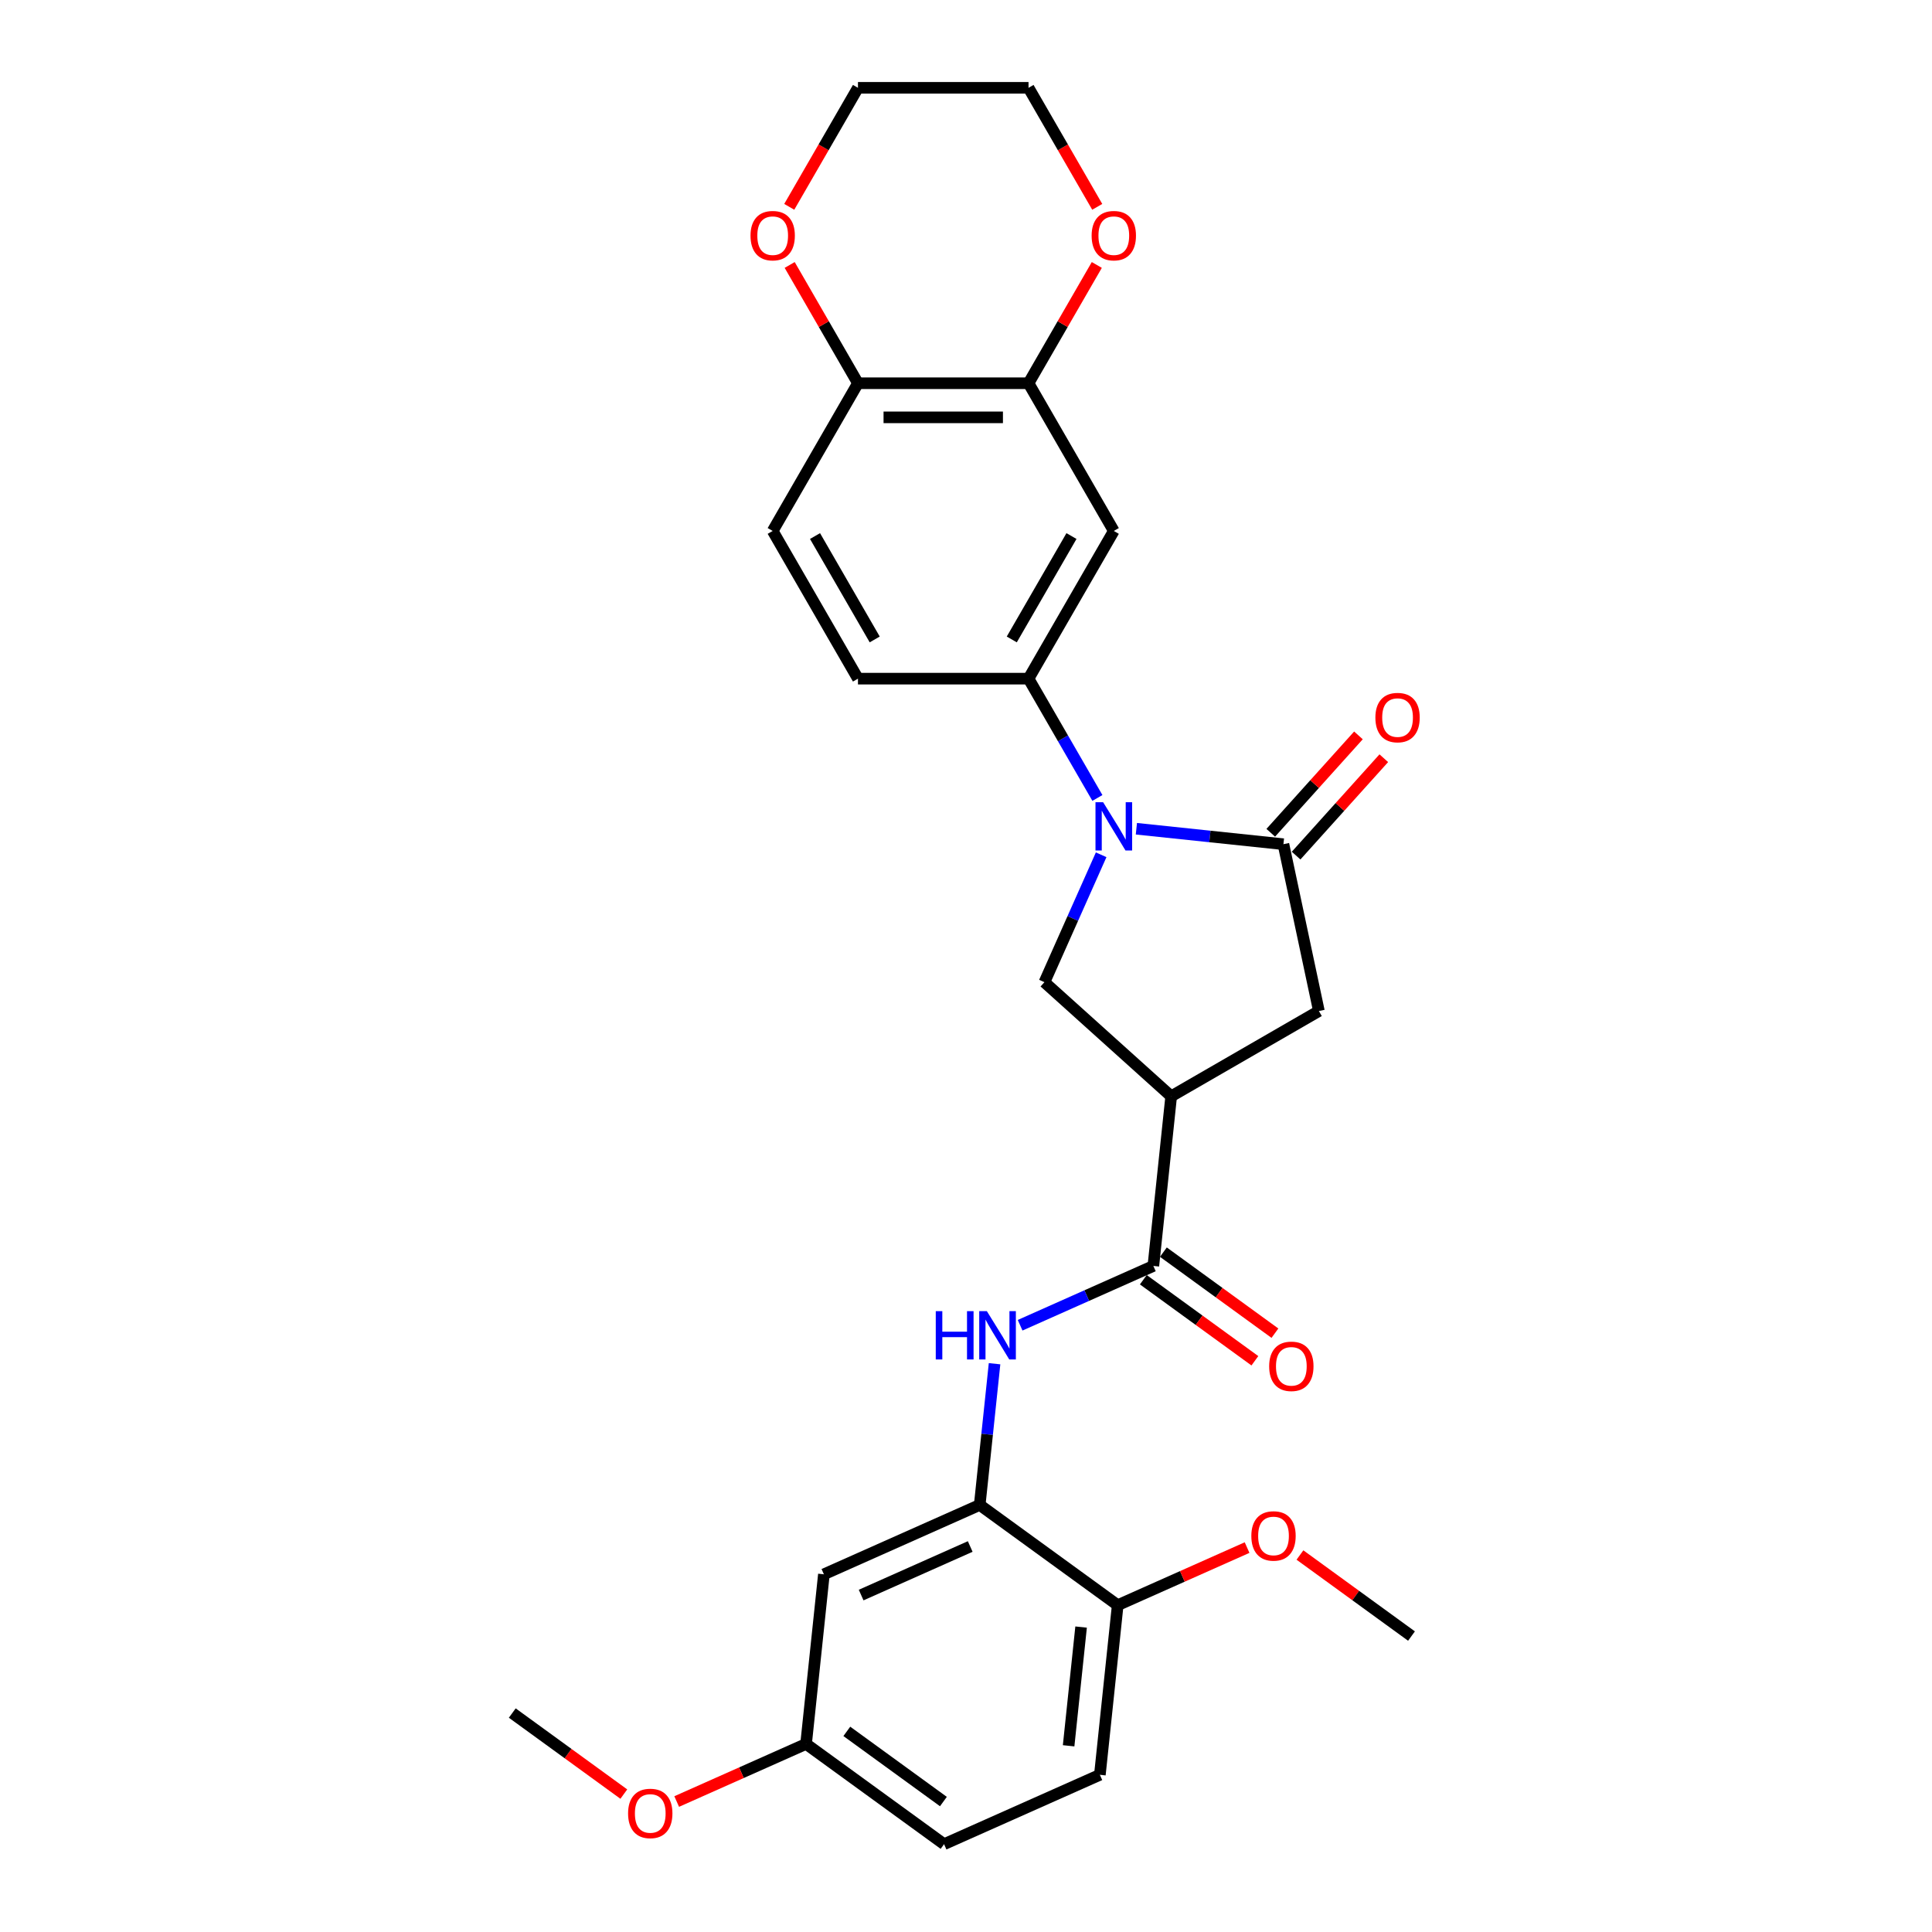 <?xml version='1.0' encoding='iso-8859-1'?>
<svg version='1.1' baseProfile='full'
              xmlns='http://www.w3.org/2000/svg'
                      xmlns:rdkit='http://www.rdkit.org/xml'
                      xmlns:xlink='http://www.w3.org/1999/xlink'
                  xml:space='preserve'
width='1000px' height='1000px' viewBox='0 0 1000 1000'>
<!-- END OF HEADER -->
<rect style='opacity:1.0;fill:#FFFFFF;stroke:none' width='1000' height='1000' x='0' y='0'> </rect>
<path class='bond-0' d='M 588.192,428.954 L 626.247,432.953' style='fill:none;fill-rule:evenodd;stroke:#0000FF;stroke-width:6px;stroke-linecap:butt;stroke-linejoin:miter;stroke-opacity:1' />
<path class='bond-0' d='M 626.247,432.953 L 664.302,436.953' style='fill:none;fill-rule:evenodd;stroke:#000000;stroke-width:6px;stroke-linecap:butt;stroke-linejoin:miter;stroke-opacity:1' />
<path class='bond-3' d='M 569.956,442.433 L 555.276,475.404' style='fill:none;fill-rule:evenodd;stroke:#0000FF;stroke-width:6px;stroke-linecap:butt;stroke-linejoin:miter;stroke-opacity:1' />
<path class='bond-3' d='M 555.276,475.404 L 540.597,508.374' style='fill:none;fill-rule:evenodd;stroke:#000000;stroke-width:6px;stroke-linecap:butt;stroke-linejoin:miter;stroke-opacity:1' />
<path class='bond-4' d='M 568.012,413.017 L 550.188,382.144' style='fill:none;fill-rule:evenodd;stroke:#0000FF;stroke-width:6px;stroke-linecap:butt;stroke-linejoin:miter;stroke-opacity:1' />
<path class='bond-4' d='M 550.188,382.144 L 532.363,351.271' style='fill:none;fill-rule:evenodd;stroke:#000000;stroke-width:6px;stroke-linecap:butt;stroke-linejoin:miter;stroke-opacity:1' />
<path class='bond-7' d='M 664.302,436.953 L 682.657,523.305' style='fill:none;fill-rule:evenodd;stroke:#000000;stroke-width:6px;stroke-linecap:butt;stroke-linejoin:miter;stroke-opacity:1' />
<path class='bond-12' d='M 670.862,442.86 L 693.557,417.656' style='fill:none;fill-rule:evenodd;stroke:#000000;stroke-width:6px;stroke-linecap:butt;stroke-linejoin:miter;stroke-opacity:1' />
<path class='bond-12' d='M 693.557,417.656 L 716.251,392.451' style='fill:none;fill-rule:evenodd;stroke:#FF0000;stroke-width:6px;stroke-linecap:butt;stroke-linejoin:miter;stroke-opacity:1' />
<path class='bond-12' d='M 657.741,431.046 L 680.435,405.841' style='fill:none;fill-rule:evenodd;stroke:#000000;stroke-width:6px;stroke-linecap:butt;stroke-linejoin:miter;stroke-opacity:1' />
<path class='bond-12' d='M 680.435,405.841 L 703.129,380.637' style='fill:none;fill-rule:evenodd;stroke:#FF0000;stroke-width:6px;stroke-linecap:butt;stroke-linejoin:miter;stroke-opacity:1' />
<path class='bond-1' d='M 606.203,567.446 L 540.597,508.374' style='fill:none;fill-rule:evenodd;stroke:#000000;stroke-width:6px;stroke-linecap:butt;stroke-linejoin:miter;stroke-opacity:1' />
<path class='bond-2' d='M 606.203,567.446 L 596.975,655.244' style='fill:none;fill-rule:evenodd;stroke:#000000;stroke-width:6px;stroke-linecap:butt;stroke-linejoin:miter;stroke-opacity:1' />
<path class='bond-28' d='M 606.203,567.446 L 682.657,523.305' style='fill:none;fill-rule:evenodd;stroke:#000000;stroke-width:6px;stroke-linecap:butt;stroke-linejoin:miter;stroke-opacity:1' />
<path class='bond-5' d='M 596.975,655.244 L 562.494,670.596' style='fill:none;fill-rule:evenodd;stroke:#000000;stroke-width:6px;stroke-linecap:butt;stroke-linejoin:miter;stroke-opacity:1' />
<path class='bond-5' d='M 562.494,670.596 L 528.014,685.947' style='fill:none;fill-rule:evenodd;stroke:#0000FF;stroke-width:6px;stroke-linecap:butt;stroke-linejoin:miter;stroke-opacity:1' />
<path class='bond-14' d='M 591.786,662.386 L 620.654,683.361' style='fill:none;fill-rule:evenodd;stroke:#000000;stroke-width:6px;stroke-linecap:butt;stroke-linejoin:miter;stroke-opacity:1' />
<path class='bond-14' d='M 620.654,683.361 L 649.523,704.335' style='fill:none;fill-rule:evenodd;stroke:#FF0000;stroke-width:6px;stroke-linecap:butt;stroke-linejoin:miter;stroke-opacity:1' />
<path class='bond-14' d='M 602.164,648.102 L 631.032,669.076' style='fill:none;fill-rule:evenodd;stroke:#000000;stroke-width:6px;stroke-linecap:butt;stroke-linejoin:miter;stroke-opacity:1' />
<path class='bond-14' d='M 631.032,669.076 L 659.901,690.051' style='fill:none;fill-rule:evenodd;stroke:#FF0000;stroke-width:6px;stroke-linecap:butt;stroke-linejoin:miter;stroke-opacity:1' />
<path class='bond-8' d='M 532.363,351.271 L 576.504,274.817' style='fill:none;fill-rule:evenodd;stroke:#000000;stroke-width:6px;stroke-linecap:butt;stroke-linejoin:miter;stroke-opacity:1' />
<path class='bond-8' d='M 523.693,330.975 L 554.592,277.457' style='fill:none;fill-rule:evenodd;stroke:#000000;stroke-width:6px;stroke-linecap:butt;stroke-linejoin:miter;stroke-opacity:1' />
<path class='bond-16' d='M 532.363,351.271 L 444.081,351.271' style='fill:none;fill-rule:evenodd;stroke:#000000;stroke-width:6px;stroke-linecap:butt;stroke-linejoin:miter;stroke-opacity:1' />
<path class='bond-6' d='M 514.779,705.859 L 510.938,742.404' style='fill:none;fill-rule:evenodd;stroke:#0000FF;stroke-width:6px;stroke-linecap:butt;stroke-linejoin:miter;stroke-opacity:1' />
<path class='bond-6' d='M 510.938,742.404 L 507.097,778.95' style='fill:none;fill-rule:evenodd;stroke:#000000;stroke-width:6px;stroke-linecap:butt;stroke-linejoin:miter;stroke-opacity:1' />
<path class='bond-10' d='M 507.097,778.95 L 426.448,814.857' style='fill:none;fill-rule:evenodd;stroke:#000000;stroke-width:6px;stroke-linecap:butt;stroke-linejoin:miter;stroke-opacity:1' />
<path class='bond-10' d='M 502.181,800.465 L 445.727,825.601' style='fill:none;fill-rule:evenodd;stroke:#000000;stroke-width:6px;stroke-linecap:butt;stroke-linejoin:miter;stroke-opacity:1' />
<path class='bond-13' d='M 507.097,778.95 L 578.519,830.84' style='fill:none;fill-rule:evenodd;stroke:#000000;stroke-width:6px;stroke-linecap:butt;stroke-linejoin:miter;stroke-opacity:1' />
<path class='bond-9' d='M 576.504,274.817 L 532.363,198.363' style='fill:none;fill-rule:evenodd;stroke:#000000;stroke-width:6px;stroke-linecap:butt;stroke-linejoin:miter;stroke-opacity:1' />
<path class='bond-15' d='M 532.363,198.363 L 550.035,167.754' style='fill:none;fill-rule:evenodd;stroke:#000000;stroke-width:6px;stroke-linecap:butt;stroke-linejoin:miter;stroke-opacity:1' />
<path class='bond-15' d='M 550.035,167.754 L 567.707,137.146' style='fill:none;fill-rule:evenodd;stroke:#FF0000;stroke-width:6px;stroke-linecap:butt;stroke-linejoin:miter;stroke-opacity:1' />
<path class='bond-29' d='M 532.363,198.363 L 444.081,198.363' style='fill:none;fill-rule:evenodd;stroke:#000000;stroke-width:6px;stroke-linecap:butt;stroke-linejoin:miter;stroke-opacity:1' />
<path class='bond-29' d='M 519.121,216.019 L 457.324,216.019' style='fill:none;fill-rule:evenodd;stroke:#000000;stroke-width:6px;stroke-linecap:butt;stroke-linejoin:miter;stroke-opacity:1' />
<path class='bond-20' d='M 426.448,814.857 L 417.22,902.655' style='fill:none;fill-rule:evenodd;stroke:#000000;stroke-width:6px;stroke-linecap:butt;stroke-linejoin:miter;stroke-opacity:1' />
<path class='bond-11' d='M 444.081,198.363 L 399.941,274.817' style='fill:none;fill-rule:evenodd;stroke:#000000;stroke-width:6px;stroke-linecap:butt;stroke-linejoin:miter;stroke-opacity:1' />
<path class='bond-17' d='M 444.081,198.363 L 426.41,167.754' style='fill:none;fill-rule:evenodd;stroke:#000000;stroke-width:6px;stroke-linecap:butt;stroke-linejoin:miter;stroke-opacity:1' />
<path class='bond-17' d='M 426.41,167.754 L 408.738,137.146' style='fill:none;fill-rule:evenodd;stroke:#FF0000;stroke-width:6px;stroke-linecap:butt;stroke-linejoin:miter;stroke-opacity:1' />
<path class='bond-19' d='M 578.519,830.84 L 569.291,918.638' style='fill:none;fill-rule:evenodd;stroke:#000000;stroke-width:6px;stroke-linecap:butt;stroke-linejoin:miter;stroke-opacity:1' />
<path class='bond-19' d='M 559.575,842.164 L 553.115,903.623' style='fill:none;fill-rule:evenodd;stroke:#000000;stroke-width:6px;stroke-linecap:butt;stroke-linejoin:miter;stroke-opacity:1' />
<path class='bond-22' d='M 578.519,830.84 L 612.001,815.933' style='fill:none;fill-rule:evenodd;stroke:#000000;stroke-width:6px;stroke-linecap:butt;stroke-linejoin:miter;stroke-opacity:1' />
<path class='bond-22' d='M 612.001,815.933 L 645.484,801.025' style='fill:none;fill-rule:evenodd;stroke:#FF0000;stroke-width:6px;stroke-linecap:butt;stroke-linejoin:miter;stroke-opacity:1' />
<path class='bond-24' d='M 567.931,107.06 L 550.147,76.257' style='fill:none;fill-rule:evenodd;stroke:#FF0000;stroke-width:6px;stroke-linecap:butt;stroke-linejoin:miter;stroke-opacity:1' />
<path class='bond-24' d='M 550.147,76.257 L 532.363,45.455' style='fill:none;fill-rule:evenodd;stroke:#000000;stroke-width:6px;stroke-linecap:butt;stroke-linejoin:miter;stroke-opacity:1' />
<path class='bond-18' d='M 444.081,351.271 L 399.941,274.817' style='fill:none;fill-rule:evenodd;stroke:#000000;stroke-width:6px;stroke-linecap:butt;stroke-linejoin:miter;stroke-opacity:1' />
<path class='bond-18' d='M 452.751,330.975 L 421.853,277.457' style='fill:none;fill-rule:evenodd;stroke:#000000;stroke-width:6px;stroke-linecap:butt;stroke-linejoin:miter;stroke-opacity:1' />
<path class='bond-25' d='M 408.514,107.06 L 426.298,76.257' style='fill:none;fill-rule:evenodd;stroke:#FF0000;stroke-width:6px;stroke-linecap:butt;stroke-linejoin:miter;stroke-opacity:1' />
<path class='bond-25' d='M 426.298,76.257 L 444.081,45.455' style='fill:none;fill-rule:evenodd;stroke:#000000;stroke-width:6px;stroke-linecap:butt;stroke-linejoin:miter;stroke-opacity:1' />
<path class='bond-21' d='M 569.291,918.638 L 488.642,954.545' style='fill:none;fill-rule:evenodd;stroke:#000000;stroke-width:6px;stroke-linecap:butt;stroke-linejoin:miter;stroke-opacity:1' />
<path class='bond-23' d='M 417.22,902.655 L 383.737,917.562' style='fill:none;fill-rule:evenodd;stroke:#000000;stroke-width:6px;stroke-linecap:butt;stroke-linejoin:miter;stroke-opacity:1' />
<path class='bond-23' d='M 383.737,917.562 L 350.255,932.47' style='fill:none;fill-rule:evenodd;stroke:#FF0000;stroke-width:6px;stroke-linecap:butt;stroke-linejoin:miter;stroke-opacity:1' />
<path class='bond-31' d='M 417.22,902.655 L 488.642,954.545' style='fill:none;fill-rule:evenodd;stroke:#000000;stroke-width:6px;stroke-linecap:butt;stroke-linejoin:miter;stroke-opacity:1' />
<path class='bond-31' d='M 438.312,896.154 L 488.306,932.478' style='fill:none;fill-rule:evenodd;stroke:#000000;stroke-width:6px;stroke-linecap:butt;stroke-linejoin:miter;stroke-opacity:1' />
<path class='bond-26' d='M 672.852,804.875 L 701.72,825.849' style='fill:none;fill-rule:evenodd;stroke:#FF0000;stroke-width:6px;stroke-linecap:butt;stroke-linejoin:miter;stroke-opacity:1' />
<path class='bond-26' d='M 701.72,825.849 L 730.589,846.823' style='fill:none;fill-rule:evenodd;stroke:#000000;stroke-width:6px;stroke-linecap:butt;stroke-linejoin:miter;stroke-opacity:1' />
<path class='bond-27' d='M 322.887,928.62 L 294.018,907.646' style='fill:none;fill-rule:evenodd;stroke:#FF0000;stroke-width:6px;stroke-linecap:butt;stroke-linejoin:miter;stroke-opacity:1' />
<path class='bond-27' d='M 294.018,907.646 L 265.15,886.672' style='fill:none;fill-rule:evenodd;stroke:#000000;stroke-width:6px;stroke-linecap:butt;stroke-linejoin:miter;stroke-opacity:1' />
<path class='bond-30' d='M 532.363,45.455 L 444.081,45.455' style='fill:none;fill-rule:evenodd;stroke:#000000;stroke-width:6px;stroke-linecap:butt;stroke-linejoin:miter;stroke-opacity:1' />
<path  class='atom-0' d='M 570.977 415.224
L 579.17 428.467
Q 579.982 429.773, 581.289 432.139
Q 582.595 434.505, 582.666 434.646
L 582.666 415.224
L 585.985 415.224
L 585.985 440.226
L 582.56 440.226
L 573.767 425.748
Q 572.743 424.053, 571.648 422.11
Q 570.589 420.168, 570.271 419.568
L 570.271 440.226
L 567.022 440.226
L 567.022 415.224
L 570.977 415.224
' fill='#0000FF'/>
<path  class='atom-6' d='M 484.35 678.651
L 487.74 678.651
L 487.74 689.28
L 500.523 689.28
L 500.523 678.651
L 503.913 678.651
L 503.913 703.652
L 500.523 703.652
L 500.523 692.105
L 487.74 692.105
L 487.74 703.652
L 484.35 703.652
L 484.35 678.651
' fill='#0000FF'/>
<path  class='atom-6' d='M 510.799 678.651
L 518.991 691.893
Q 519.804 693.2, 521.11 695.566
Q 522.417 697.932, 522.487 698.073
L 522.487 678.651
L 525.807 678.651
L 525.807 703.652
L 522.381 703.652
L 513.589 689.174
Q 512.565 687.479, 511.47 685.537
Q 510.41 683.595, 510.093 682.994
L 510.093 703.652
L 506.844 703.652
L 506.844 678.651
L 510.799 678.651
' fill='#0000FF'/>
<path  class='atom-13' d='M 711.897 371.418
Q 711.897 365.414, 714.863 362.06
Q 717.83 358.705, 723.374 358.705
Q 728.918 358.705, 731.884 362.06
Q 734.85 365.414, 734.85 371.418
Q 734.85 377.491, 731.849 380.952
Q 728.847 384.377, 723.374 384.377
Q 717.865 384.377, 714.863 380.952
Q 711.897 377.527, 711.897 371.418
M 723.374 381.552
Q 727.188 381.552, 729.236 379.01
Q 731.319 376.432, 731.319 371.418
Q 731.319 366.509, 729.236 364.037
Q 727.188 361.53, 723.374 361.53
Q 719.56 361.53, 717.477 364.002
Q 715.428 366.474, 715.428 371.418
Q 715.428 376.467, 717.477 379.01
Q 719.56 381.552, 723.374 381.552
' fill='#FF0000'/>
<path  class='atom-15' d='M 656.919 707.205
Q 656.919 701.202, 659.886 697.848
Q 662.852 694.493, 668.396 694.493
Q 673.94 694.493, 676.906 697.848
Q 679.872 701.202, 679.872 707.205
Q 679.872 713.279, 676.871 716.74
Q 673.869 720.165, 668.396 720.165
Q 662.887 720.165, 659.886 716.74
Q 656.919 713.315, 656.919 707.205
M 668.396 717.34
Q 672.21 717.34, 674.258 714.798
Q 676.341 712.22, 676.341 707.205
Q 676.341 702.297, 674.258 699.825
Q 672.21 697.318, 668.396 697.318
Q 664.582 697.318, 662.499 699.79
Q 660.451 702.262, 660.451 707.205
Q 660.451 712.255, 662.499 714.798
Q 664.582 717.34, 668.396 717.34
' fill='#FF0000'/>
<path  class='atom-16' d='M 565.027 121.979
Q 565.027 115.976, 567.994 112.621
Q 570.96 109.267, 576.504 109.267
Q 582.048 109.267, 585.014 112.621
Q 587.98 115.976, 587.98 121.979
Q 587.98 128.053, 584.979 131.514
Q 581.977 134.939, 576.504 134.939
Q 570.995 134.939, 567.994 131.514
Q 565.027 128.088, 565.027 121.979
M 576.504 132.114
Q 580.318 132.114, 582.366 129.571
Q 584.449 126.994, 584.449 121.979
Q 584.449 117.071, 582.366 114.599
Q 580.318 112.092, 576.504 112.092
Q 572.69 112.092, 570.607 114.564
Q 568.559 117.036, 568.559 121.979
Q 568.559 127.029, 570.607 129.571
Q 572.69 132.114, 576.504 132.114
' fill='#FF0000'/>
<path  class='atom-18' d='M 388.464 121.979
Q 388.464 115.976, 391.43 112.621
Q 394.397 109.267, 399.941 109.267
Q 405.485 109.267, 408.451 112.621
Q 411.417 115.976, 411.417 121.979
Q 411.417 128.053, 408.416 131.514
Q 405.414 134.939, 399.941 134.939
Q 394.432 134.939, 391.43 131.514
Q 388.464 128.088, 388.464 121.979
M 399.941 132.114
Q 403.754 132.114, 405.803 129.571
Q 407.886 126.994, 407.886 121.979
Q 407.886 117.071, 405.803 114.599
Q 403.754 112.092, 399.941 112.092
Q 396.127 112.092, 394.043 114.564
Q 391.995 117.036, 391.995 121.979
Q 391.995 127.029, 394.043 129.571
Q 396.127 132.114, 399.941 132.114
' fill='#FF0000'/>
<path  class='atom-23' d='M 647.691 795.003
Q 647.691 789, 650.658 785.646
Q 653.624 782.291, 659.168 782.291
Q 664.712 782.291, 667.678 785.646
Q 670.645 789, 670.645 795.003
Q 670.645 801.077, 667.643 804.538
Q 664.641 807.963, 659.168 807.963
Q 653.659 807.963, 650.658 804.538
Q 647.691 801.112, 647.691 795.003
M 659.168 805.138
Q 662.982 805.138, 665.03 802.596
Q 667.113 800.018, 667.113 795.003
Q 667.113 790.095, 665.03 787.623
Q 662.982 785.116, 659.168 785.116
Q 655.354 785.116, 653.271 787.588
Q 651.223 790.06, 651.223 795.003
Q 651.223 800.053, 653.271 802.596
Q 655.354 805.138, 659.168 805.138
' fill='#FF0000'/>
<path  class='atom-24' d='M 325.094 938.633
Q 325.094 932.63, 328.061 929.275
Q 331.027 925.92, 336.571 925.92
Q 342.115 925.92, 345.081 929.275
Q 348.048 932.63, 348.048 938.633
Q 348.048 944.707, 345.046 948.167
Q 342.044 951.593, 336.571 951.593
Q 331.062 951.593, 328.061 948.167
Q 325.094 944.742, 325.094 938.633
M 336.571 948.768
Q 340.385 948.768, 342.433 946.225
Q 344.516 943.647, 344.516 938.633
Q 344.516 933.724, 342.433 931.252
Q 340.385 928.745, 336.571 928.745
Q 332.757 928.745, 330.674 931.217
Q 328.626 933.689, 328.626 938.633
Q 328.626 943.683, 330.674 946.225
Q 332.757 948.768, 336.571 948.768
' fill='#FF0000'/>
</svg>
